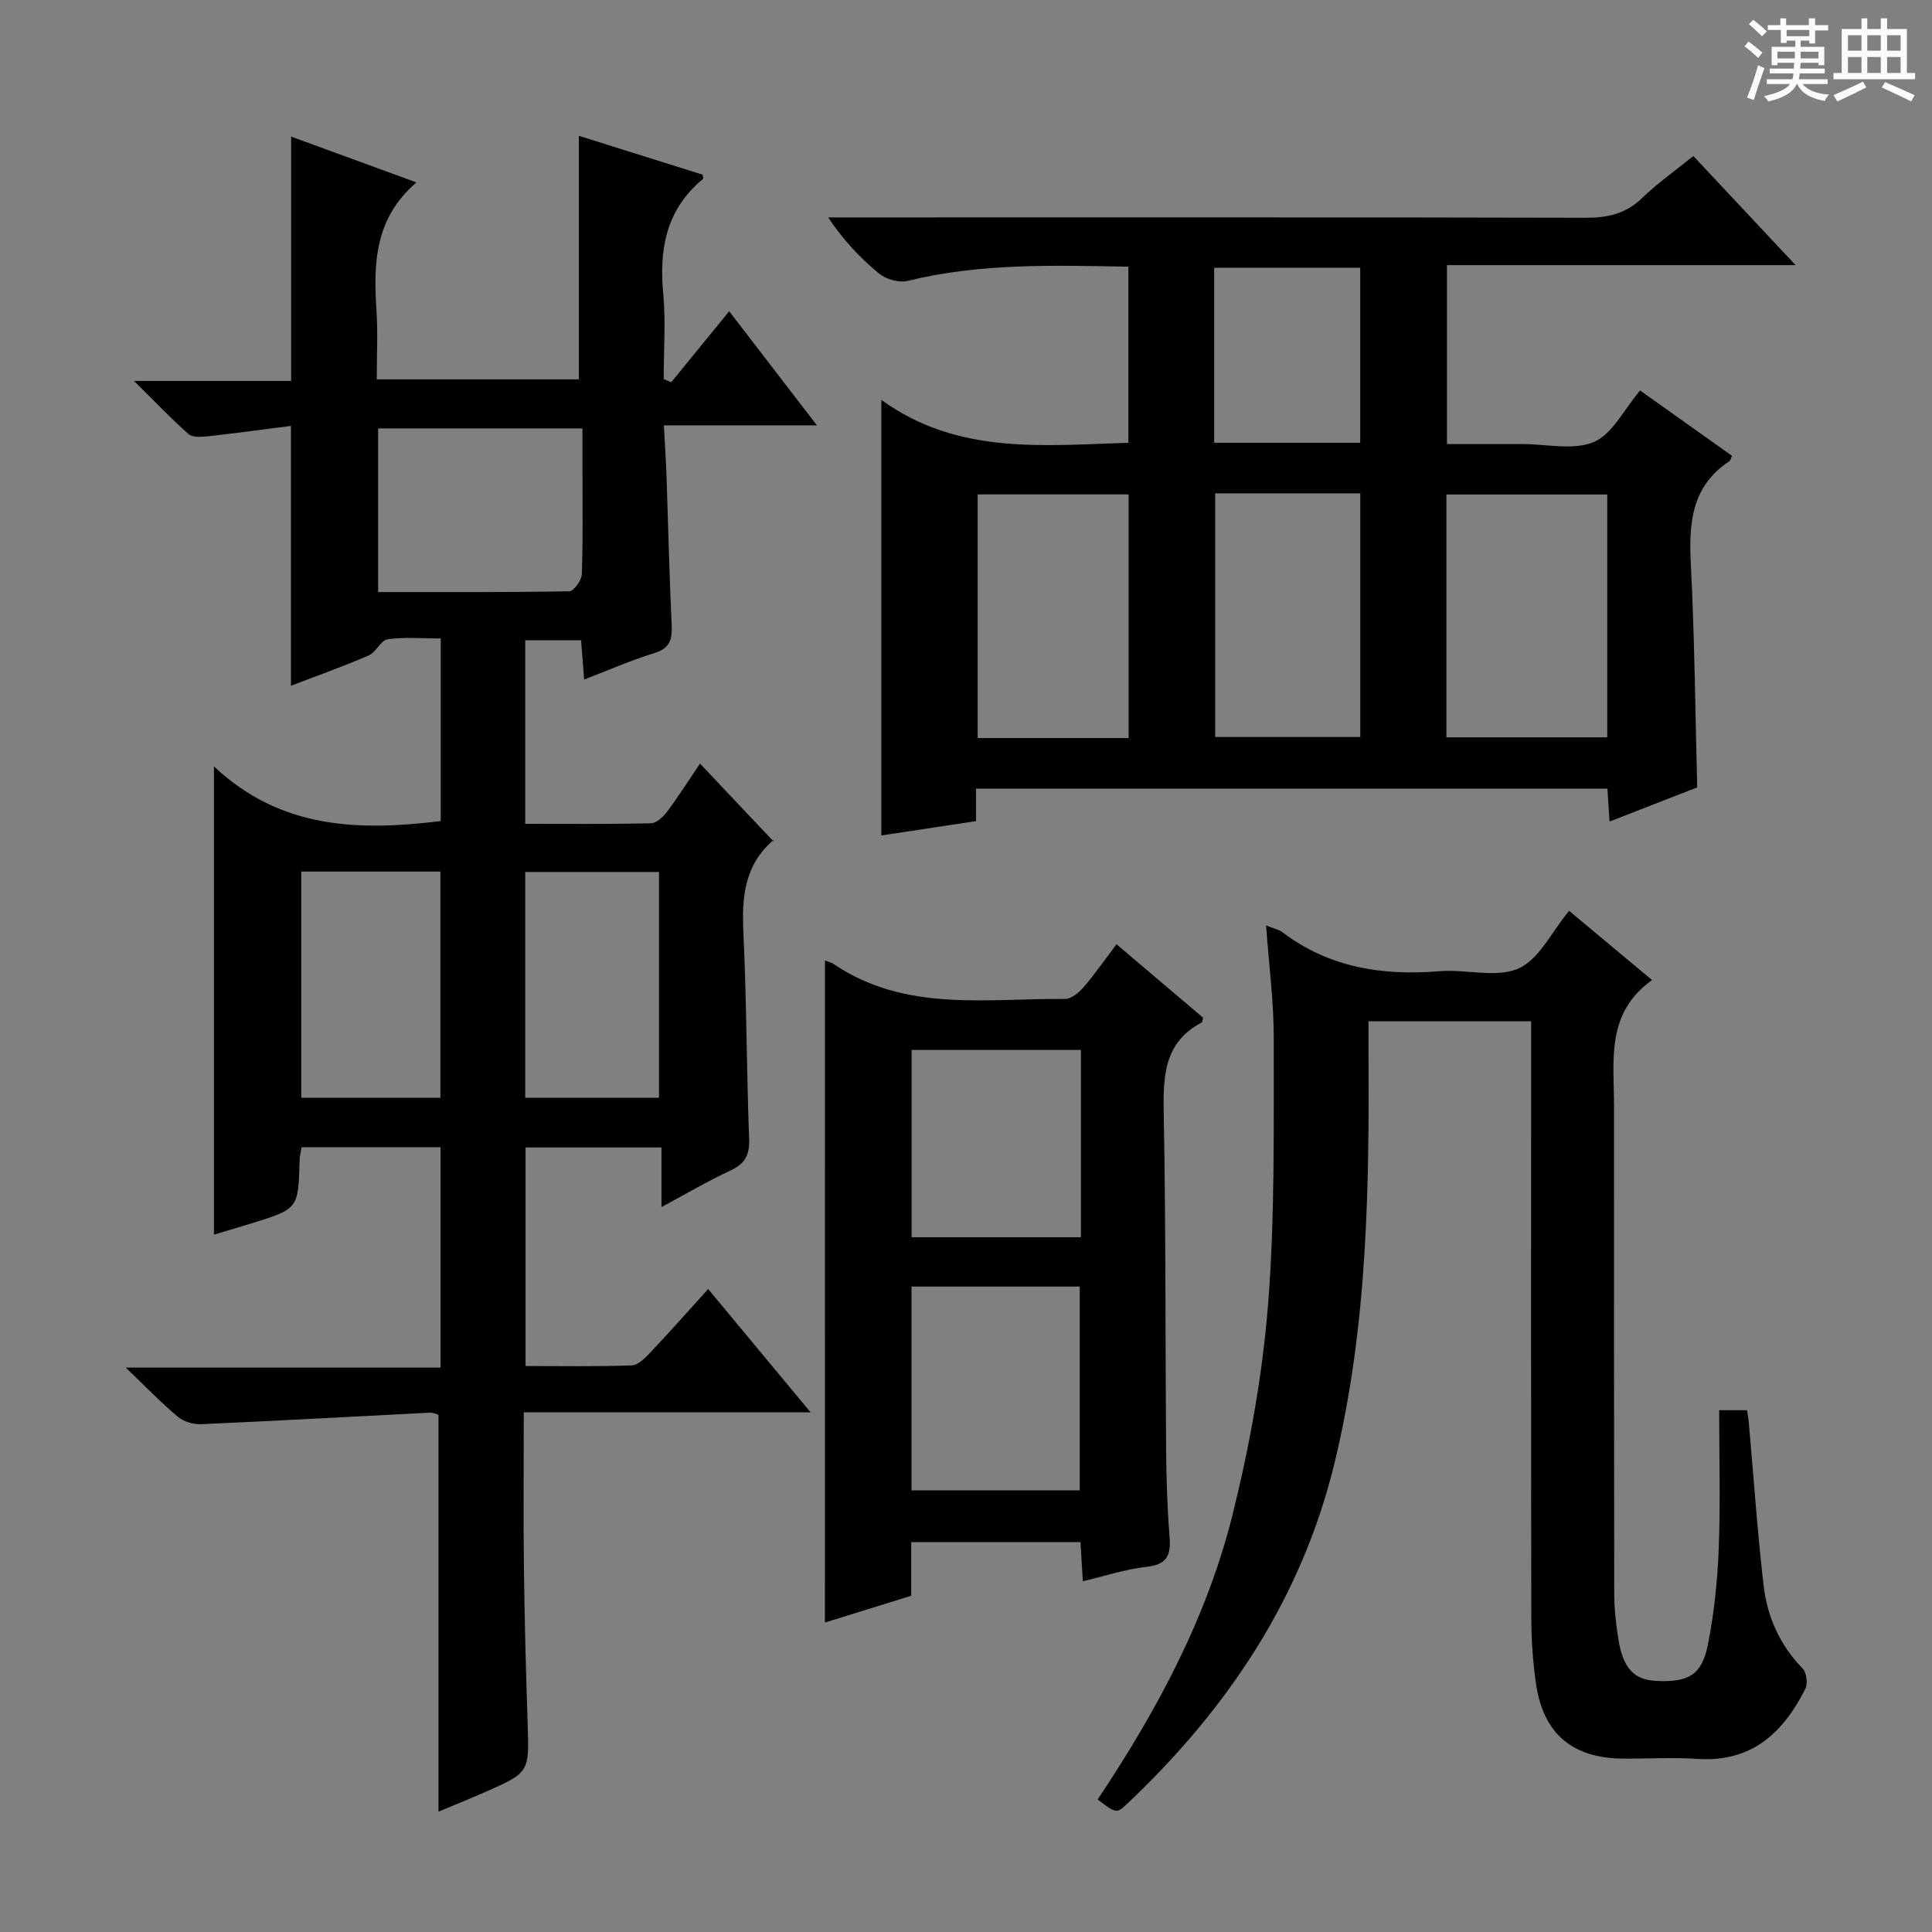 <svg enable-background="new 0 0 400 400" viewBox="0 0 400 400" xmlns="http://www.w3.org/2000/svg"><rect x="0" y="0" width="400" height="400" fill="#808080" stroke="none"/><path d="m361.2 9.6.8-1c.9.7 1.9 1.4 2.9 2.3l-.9 1.1c-1-1-2-1.8-2.8-2.4zm.5 10.6c.9-2.1 1.6-4.3 2.3-6.7.4.2.8.4 1.3.6-.7 2.1-1.5 4.3-2.2 6.6zm.4-15.2.9-.9c1 .8 2 1.6 2.8 2.4l-1 1c-.9-.9-1.8-1.7-2.7-2.5zm12.5-1.2h1.2v1.4h2.7v1.1h-2.7v2.7h-1.2v-.6h-1.8v1.3h4.9v3.8h-1.2v-.5h-3.7c0 .4-.1.9-.1 1.2h5.1v1h-5.2c0 .5-.1.9-.2 1.2h6v1h-5.2c1.1 1.3 2.9 2 5.5 2.2-.4.4-.7.8-.9 1.3-2.9-.5-4.8-1.6-5.7-3.5h-.1c-.8 1.7-2.7 2.9-5.9 3.6-.2-.4-.6-.8-.9-1.1 2.8-.6 4.6-1.4 5.4-2.5h-4.8v-1h5.3c.1-.3.2-.7.2-1.2h-4.9v-1h5c0-.4 0-.8.1-1.2h-3.5v.5h-1.2v-3.8h4.9v-1.3h-1.8v.5h-1.2v-2.7h-2.7v-1h2.6v-1.4h1.2v1.4h4.7v-1.4zm-6.6 8.3h3.6c0-.4 0-.9 0-1.4h-3.6zm1.9-4.6h4.7v-1.3h-4.7zm6.6 3.2h-3.7v1.4h3.7z" fill="#fafbfa"/><path d="m385.3 3.8h1.3v2.2h2.8v-2.2h1.3v2.2h4.1v9.1h1.7v1.3h-16.9v-1.3h1.7v-9.1h4.1v-2.2zm.4 13.1.7 1.2c-1.8.9-3.8 1.9-6 2.9-.2-.4-.5-.8-.8-1.3 2.3-1 4.3-1.9 6.1-2.8zm-3.1-6.4h2.8v-3.2h-2.8zm0 4.6h2.8v-3.3h-2.8zm4-4.6h2.8v-3.2h-2.8zm0 4.6h2.8v-3.3h-2.8zm3.7 1.9c2.1.9 4.1 1.8 6.1 2.7l-.7 1.3c-2.2-1.1-4.2-2-6.1-2.9zm3.2-9.7h-2.8v3.2h2.8zm-2.8 7.8h2.8v-3.3h-2.8z" fill="#fafbfa"/><g fill="#010000"><path d="m60.24 141.98c0-17.87 0-35.29 0-53.8-5.67.72-11.47 1.52-17.29 2.16-1.31.14-3.12.24-3.95-.5-3.57-3.15-6.86-6.63-11.25-10.97h32.53c0-17 0-33.4 0-50.59 8.54 3.12 17.09 6.25 25.94 9.49-8.74 7.49-8.9 16.89-8.27 26.63.3 4.6.05 9.24.05 14.14h41.85c0-16.76 0-33.46 0-50.42 8.3 2.61 16.95 5.32 25.61 8.04.04.33.21.78.09.88-7.54 6.23-9.12 14.37-8.24 23.66.55 5.88.1 11.85.1 17.78.52.22 1.04.44 1.56.66 3.87-4.74 7.74-9.49 12-14.7 5.99 7.79 11.72 15.25 18.16 23.62-10.89 0-20.86 0-31.68 0 .21 3.97.43 7.18.54 10.39.36 10.31.58 20.63 1.07 30.93.15 3.04-.37 4.86-3.64 5.86-4.74 1.44-9.29 3.46-14.48 5.45-.23-2.93-.41-5.33-.63-8.12-3.83 0-7.53 0-11.57 0v37.99c8.82 0 17.43.09 26.04-.11 1.16-.03 2.56-1.35 3.36-2.43 2.38-3.19 4.51-6.56 6.79-9.93 5.01 5.31 9.85 10.44 15.2 16.1.09-.85.18-.41.01-.26-5.92 5.05-6.58 11.62-6.24 18.92.68 14.3.66 28.62 1.2 42.93.12 3.33-.82 5.15-3.86 6.56-4.63 2.14-9.04 4.75-14.29 7.57 0-4.52 0-8.25 0-12.34-9.6 0-18.67 0-28.14 0v45.25c7.47 0 14.75.14 22.01-.13 1.33-.05 2.79-1.58 3.88-2.73 3.99-4.22 7.84-8.57 11.92-13.08 6.89 8.29 13.64 16.42 21.2 25.53-20.39 0-39.58 0-59.38 0 0 11.08-.1 21.53.03 31.98.13 10.82.41 21.63.77 32.44.34 10.13.43 10.14-8.99 14.28-3.16 1.38-6.35 2.67-9.46 3.97 0-27.45 0-54.62 0-82.16-.31-.08-1.08-.48-1.84-.44-15.75.79-31.5 1.68-47.26 2.38-1.6.07-3.61-.49-4.81-1.49-3.44-2.87-6.57-6.13-10.85-10.22h65.18c0-15.54 0-30.43 0-45.64-9.6 0-19.01 0-28.77 0-.14.9-.39 1.83-.41 2.76-.27 10-.26 10.01-9.99 13.02-2.52.78-5.05 1.52-7.75 2.33 0-32.04 0-63.68 0-96.95 13.83 13.02 29.97 13.39 46.96 11.33 0-12.36 0-24.76 0-37.81-3.78 0-7.43-.34-10.97.16-1.44.21-2.42 2.7-3.96 3.36-5.29 2.29-10.73 4.21-16.08 6.27zm18.05-53.28v33.88c13.38 0 26.48.07 39.57-.16.93-.02 2.56-2.26 2.6-3.52.25-7.14.13-14.29.13-21.44 0-2.9 0-5.81 0-8.76-14.65 0-28.38 0-42.3 0zm12.89 138.58c0-16.05 0-31.43 0-46.83-9.83 0-19.25 0-28.81 0v46.83zm45.26 0c0-15.98 0-31.35 0-46.75-9.43 0-18.47 0-27.7 0v46.75z"/><path d="m182.47 82.79c15.8 11.43 33.39 9.43 51.15 8.88 0-12.03 0-24.06 0-36.46-15.39-.26-30.63-.77-45.68 2.94-1.78.44-4.46-.31-5.92-1.5-3.93-3.21-7.43-6.96-10.56-11.64h5.26c50.5 0 100.99-.05 151.49.08 4.56.01 8.33-.77 11.71-4.04 3.22-3.11 6.92-5.71 10.67-8.75 6.88 7.35 13.65 14.57 21.16 22.59-24.66 0-48.21 0-72.17 0v37.05h12.58 3c5-.01 10.58 1.36 14.83-.43 3.83-1.61 6.2-6.69 9.58-10.66 6.18 4.4 12.62 8.97 19.03 13.53-.26.54-.33.96-.57 1.12-7.89 5.21-8.39 12.9-7.96 21.4.78 15.11.9 30.26 1.32 46.12-5.56 2.17-11.66 4.54-18.15 7.07-.16-2.51-.3-4.57-.44-6.81-43.62 0-87.03 0-130.73 0v6.72c-6.66 1.01-13.12 1.99-19.6 2.97 0-29.74 0-59.26 0-90.18zm150.29 69.87c0-17.04 0-33.6 0-50.28-11.24 0-22.24 0-33.3 0v50.28zm-99.09.15c0-17.14 0-33.82 0-50.45-10.7 0-21.06 0-31.25 0v50.45zm17.92-50.67v50.45h30.04c0-17.02 0-33.69 0-50.45-10.15 0-19.93 0-30.04 0zm-.21-10.47h30.24c0-12.28 0-24.3 0-36.24-10.27 0-20.16 0-30.24 0z"/><path d="m227.25 372.57c12.29-18.4 22.62-37.63 27.93-58.94 3.55-14.26 6.2-28.93 7.36-43.56 1.44-18.21 1.14-36.58 1.18-54.89.02-7.74-1.01-15.48-1.59-23.58 1.39.58 2.6.81 3.47 1.47 9.7 7.32 20.7 8.97 32.49 8.01 5.46-.45 11.67 1.46 16.29-.56 4.27-1.87 6.85-7.56 10.49-11.94 5.34 4.46 10.88 9.09 17.17 14.33-9.66 6.89-7.87 16.76-7.87 26.16-.01 33.65-.02 67.3.04 100.96.01 3.14.37 6.3.87 9.41.97 6.01 3.26 8.37 7.89 8.58 6.69.3 9.41-1.24 10.67-7.68 1.27-6.48 1.95-13.14 2.21-19.75.36-9.43.09-18.89.09-28.62h5.76c.13.87.29 1.66.36 2.46 1 11.24 1.77 22.51 3.06 33.72.75 6.54 3.34 12.44 8.11 17.31.81.83 1.08 3.13.53 4.22-4.57 9.08-11.12 15.21-22.25 14.48-5.14-.34-10.33-.03-15.49-.06-10.48-.07-16.53-5.18-18.01-15.52-.63-4.43-.96-8.94-.97-13.41-.07-39.15-.04-78.3-.04-117.45 0-1.98 0-3.95 0-6.27-11.23 0-22.13 0-33.67 0 0 1.56-.01 3.15 0 4.74.17 29.12-.1 58.2-7.04 86.75-6.83 28.09-22.22 50.94-42.95 70.54-2.2 2.04-2.26 1.97-6.09-.91z"/><path d="m170.8 198.86c.64.26 1.3.4 1.82.75 14.8 10 31.58 7.08 47.86 7.21 1.3.01 2.9-1.31 3.87-2.44 2.36-2.74 4.43-5.73 6.81-8.88 6.29 5.34 12.2 10.35 17.92 15.2-.16.69-.15.92-.24.97-7.95 4.17-8.04 11.28-7.9 19.06.44 23.14.31 46.29.49 69.43.05 5.98.23 11.97.71 17.93.31 3.77-.4 5.83-4.71 6.3-4.37.48-8.63 1.9-13.24 2.98-.18-2.99-.33-5.43-.49-8.1-11.67 0-23.11 0-35.05 0v11.12c-6.29 1.95-12.23 3.8-17.86 5.54.01-45.7.01-91.2.01-137.07zm17.92 67.51v42.19h34.83c0-14.25 0-28.13 0-42.19-11.65 0-22.93 0-34.83 0zm35.07-48.99c-11.96 0-23.48 0-35.05 0v38.78h35.05c0-13.06 0-25.7 0-38.78z"/></g></svg>